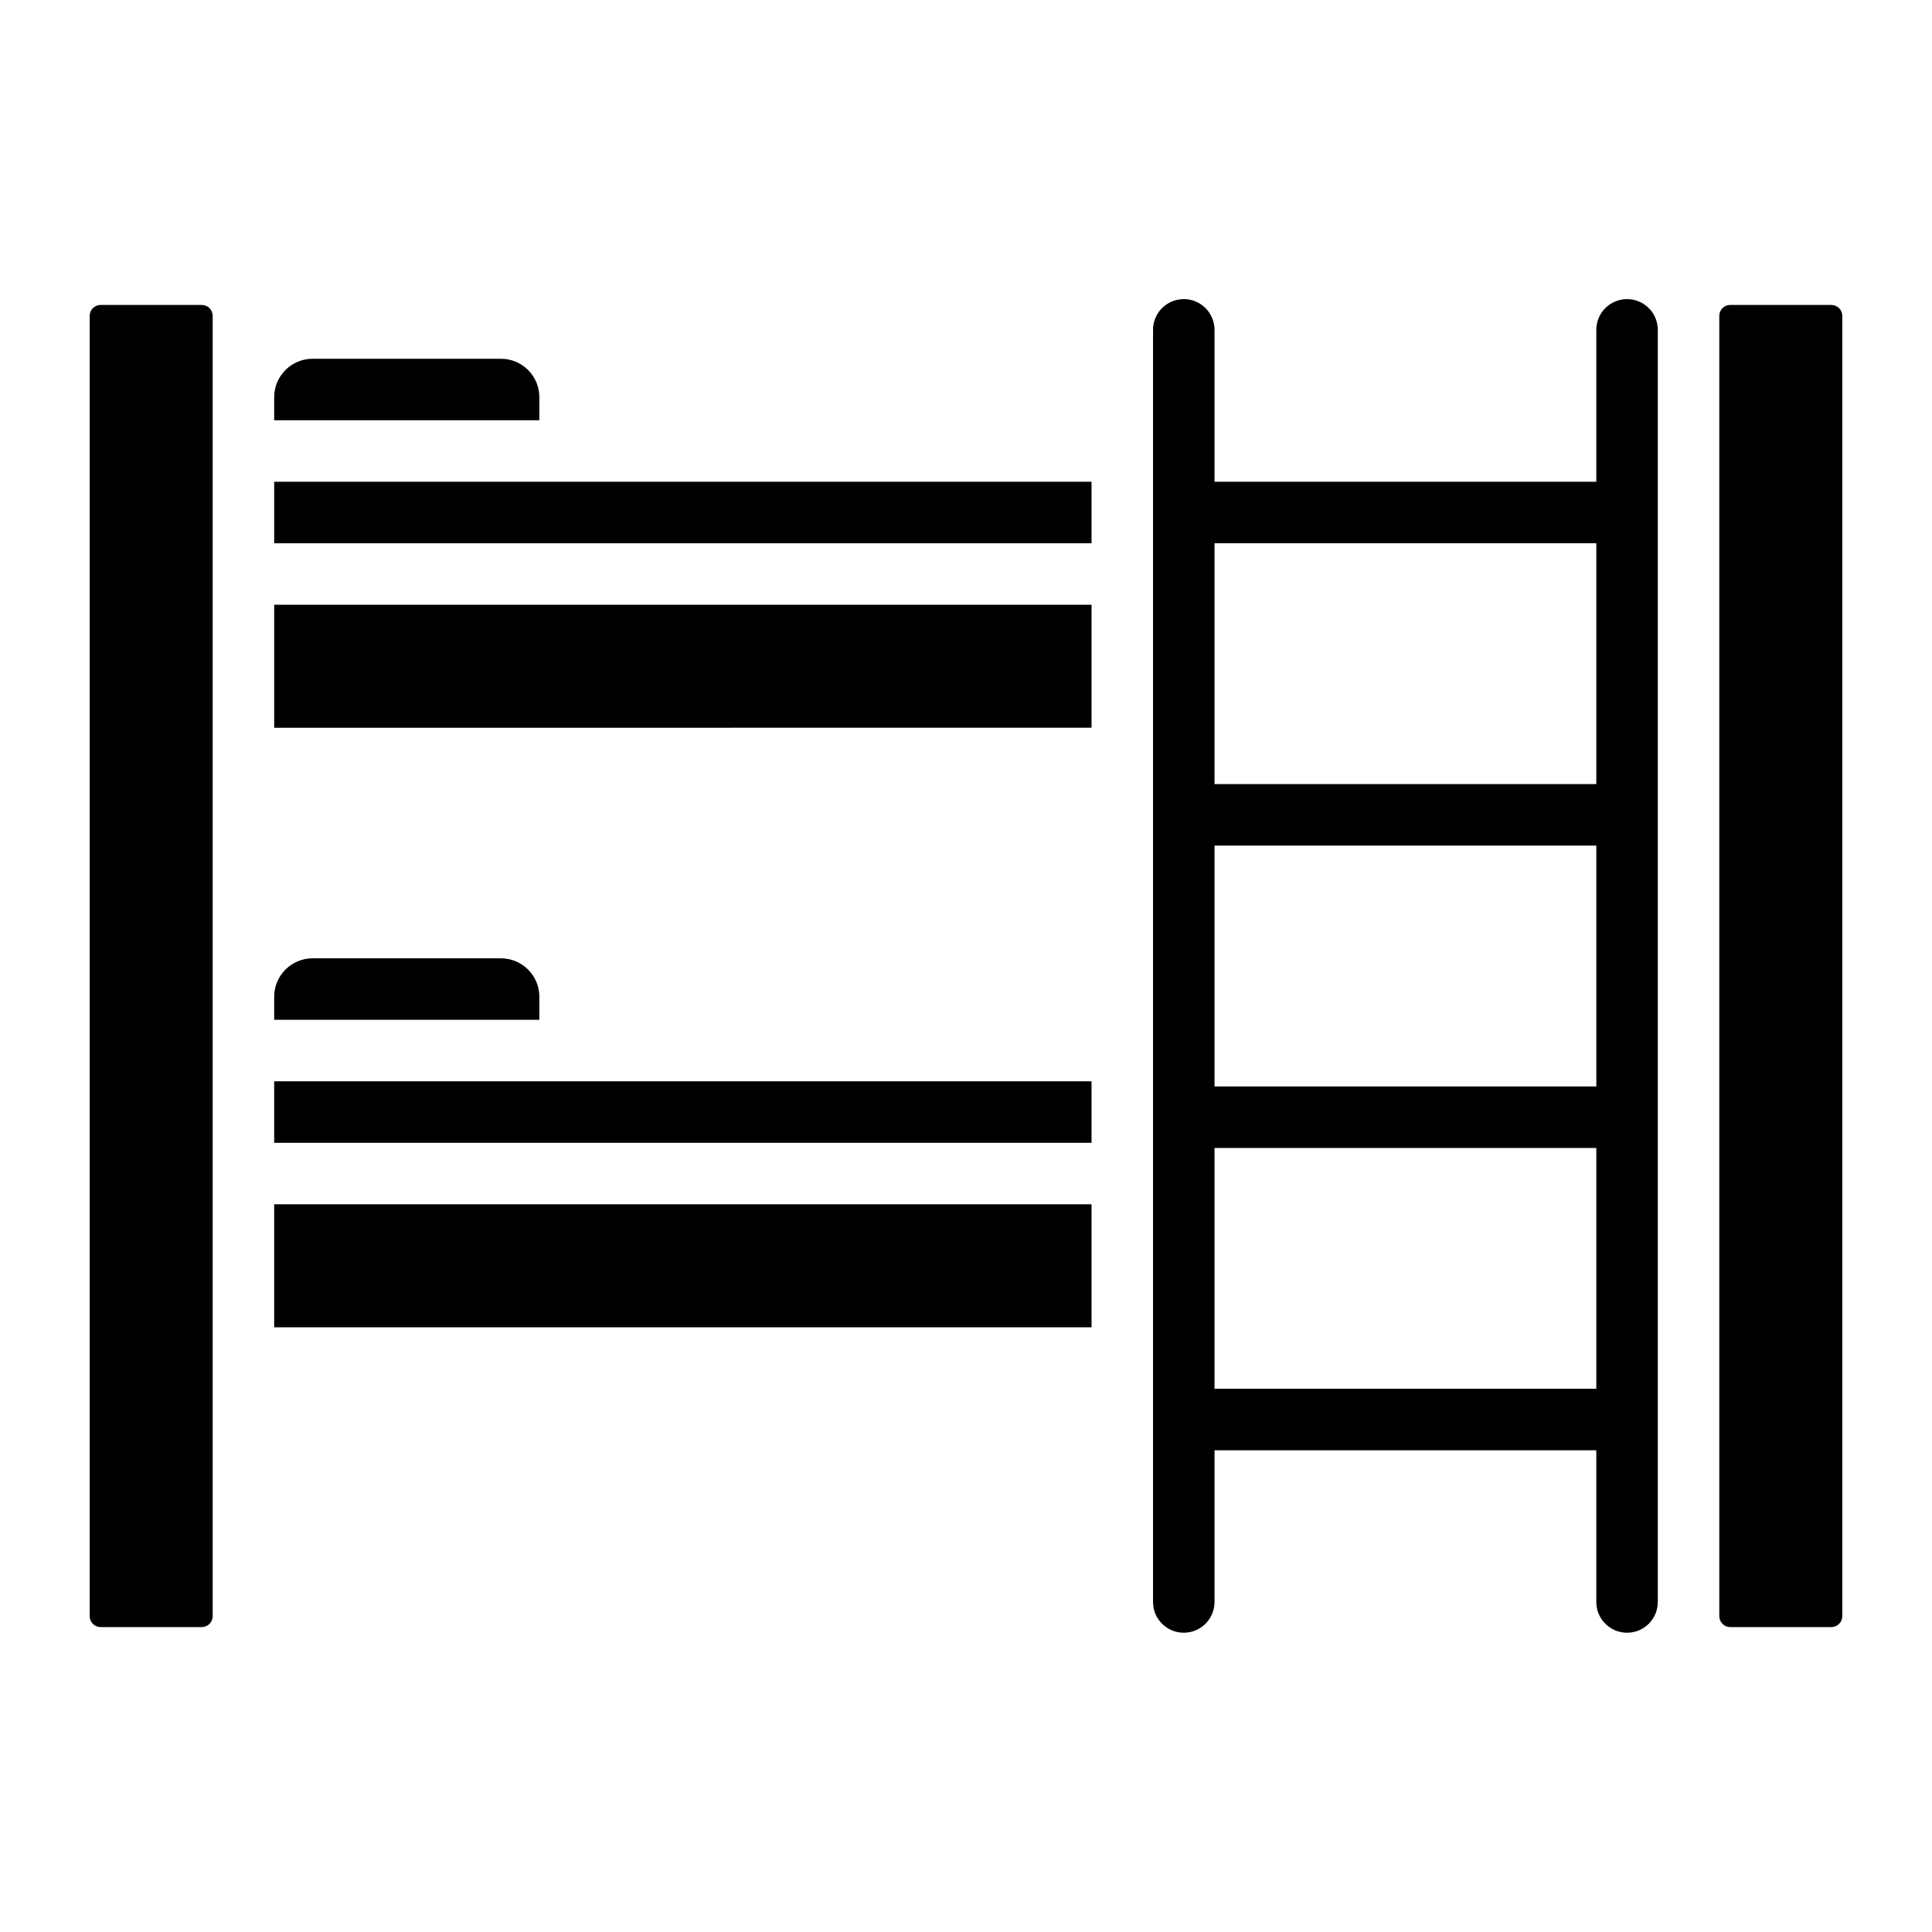 <?xml version="1.0" encoding="UTF-8"?>
<!-- Uploaded to: ICON Repo, www.iconrepo.com, Generator: ICON Repo Mixer Tools -->
<svg fill="#000000" width="800px" height="800px" version="1.1" viewBox="144 144 512 512" xmlns="http://www.w3.org/2000/svg">
 <path d="m216.66 463.15h216.61v32.594h-216.61zm70.277-55c-0.004-5.625-4.562-10.184-10.184-10.188h-49.91c-5.621 0.004-10.18 4.562-10.184 10.188v6.109h70.277zm-70.277 38.703h216.61v-16.297h-216.61zm70.277-197.59c-0.004-5.625-4.562-10.184-10.184-10.188h-49.91c-5.621 0.004-10.18 4.562-10.184 10.188v6.109h70.277zm-89.461-24.445h-26.82c-1.594 0-2.887 1.289-2.887 2.883v344.6c0 1.594 1.293 2.887 2.887 2.891h26.82c1.594-0.004 2.887-1.297 2.887-2.891v-344.6c0-1.594-1.293-2.883-2.887-2.883zm431.86 0h-26.82c-1.594 0-2.883 1.289-2.887 2.883v344.6c0.004 1.594 1.293 2.887 2.887 2.891h26.824c1.594-0.004 2.883-1.297 2.883-2.891v-344.6c0-1.594-1.293-2.883-2.883-2.883zm-46.004 6.621v337.13c-0.012 4.488-3.656 8.121-8.145 8.121-4.492 0-8.137-3.633-8.148-8.121v-40.234h-101.18v40.234c-0.012 4.488-3.656 8.121-8.148 8.121-4.488 0-8.133-3.633-8.145-8.121v-337.13c-0.008-2.168 0.848-4.246 2.375-5.781 1.531-1.531 3.606-2.394 5.769-2.394 2.168 0 4.242 0.863 5.773 2.394 1.527 1.535 2.383 3.613 2.375 5.781v40.23h101.18v-40.23c-0.008-2.168 0.848-4.246 2.375-5.781 1.531-1.531 3.606-2.394 5.773-2.394 2.164 0 4.238 0.863 5.769 2.394 1.527 1.535 2.383 3.613 2.375 5.781zm-117.47 56.527v63.828h101.18v-63.828zm0 80.125v63.828h101.18v-63.828zm101.18 143.95v-63.824h-101.18v63.824zm-350.38-224.07h216.61v-16.297h-216.61zm0 48.891 216.61-0.004v-32.59h-216.61z"/>
</svg>